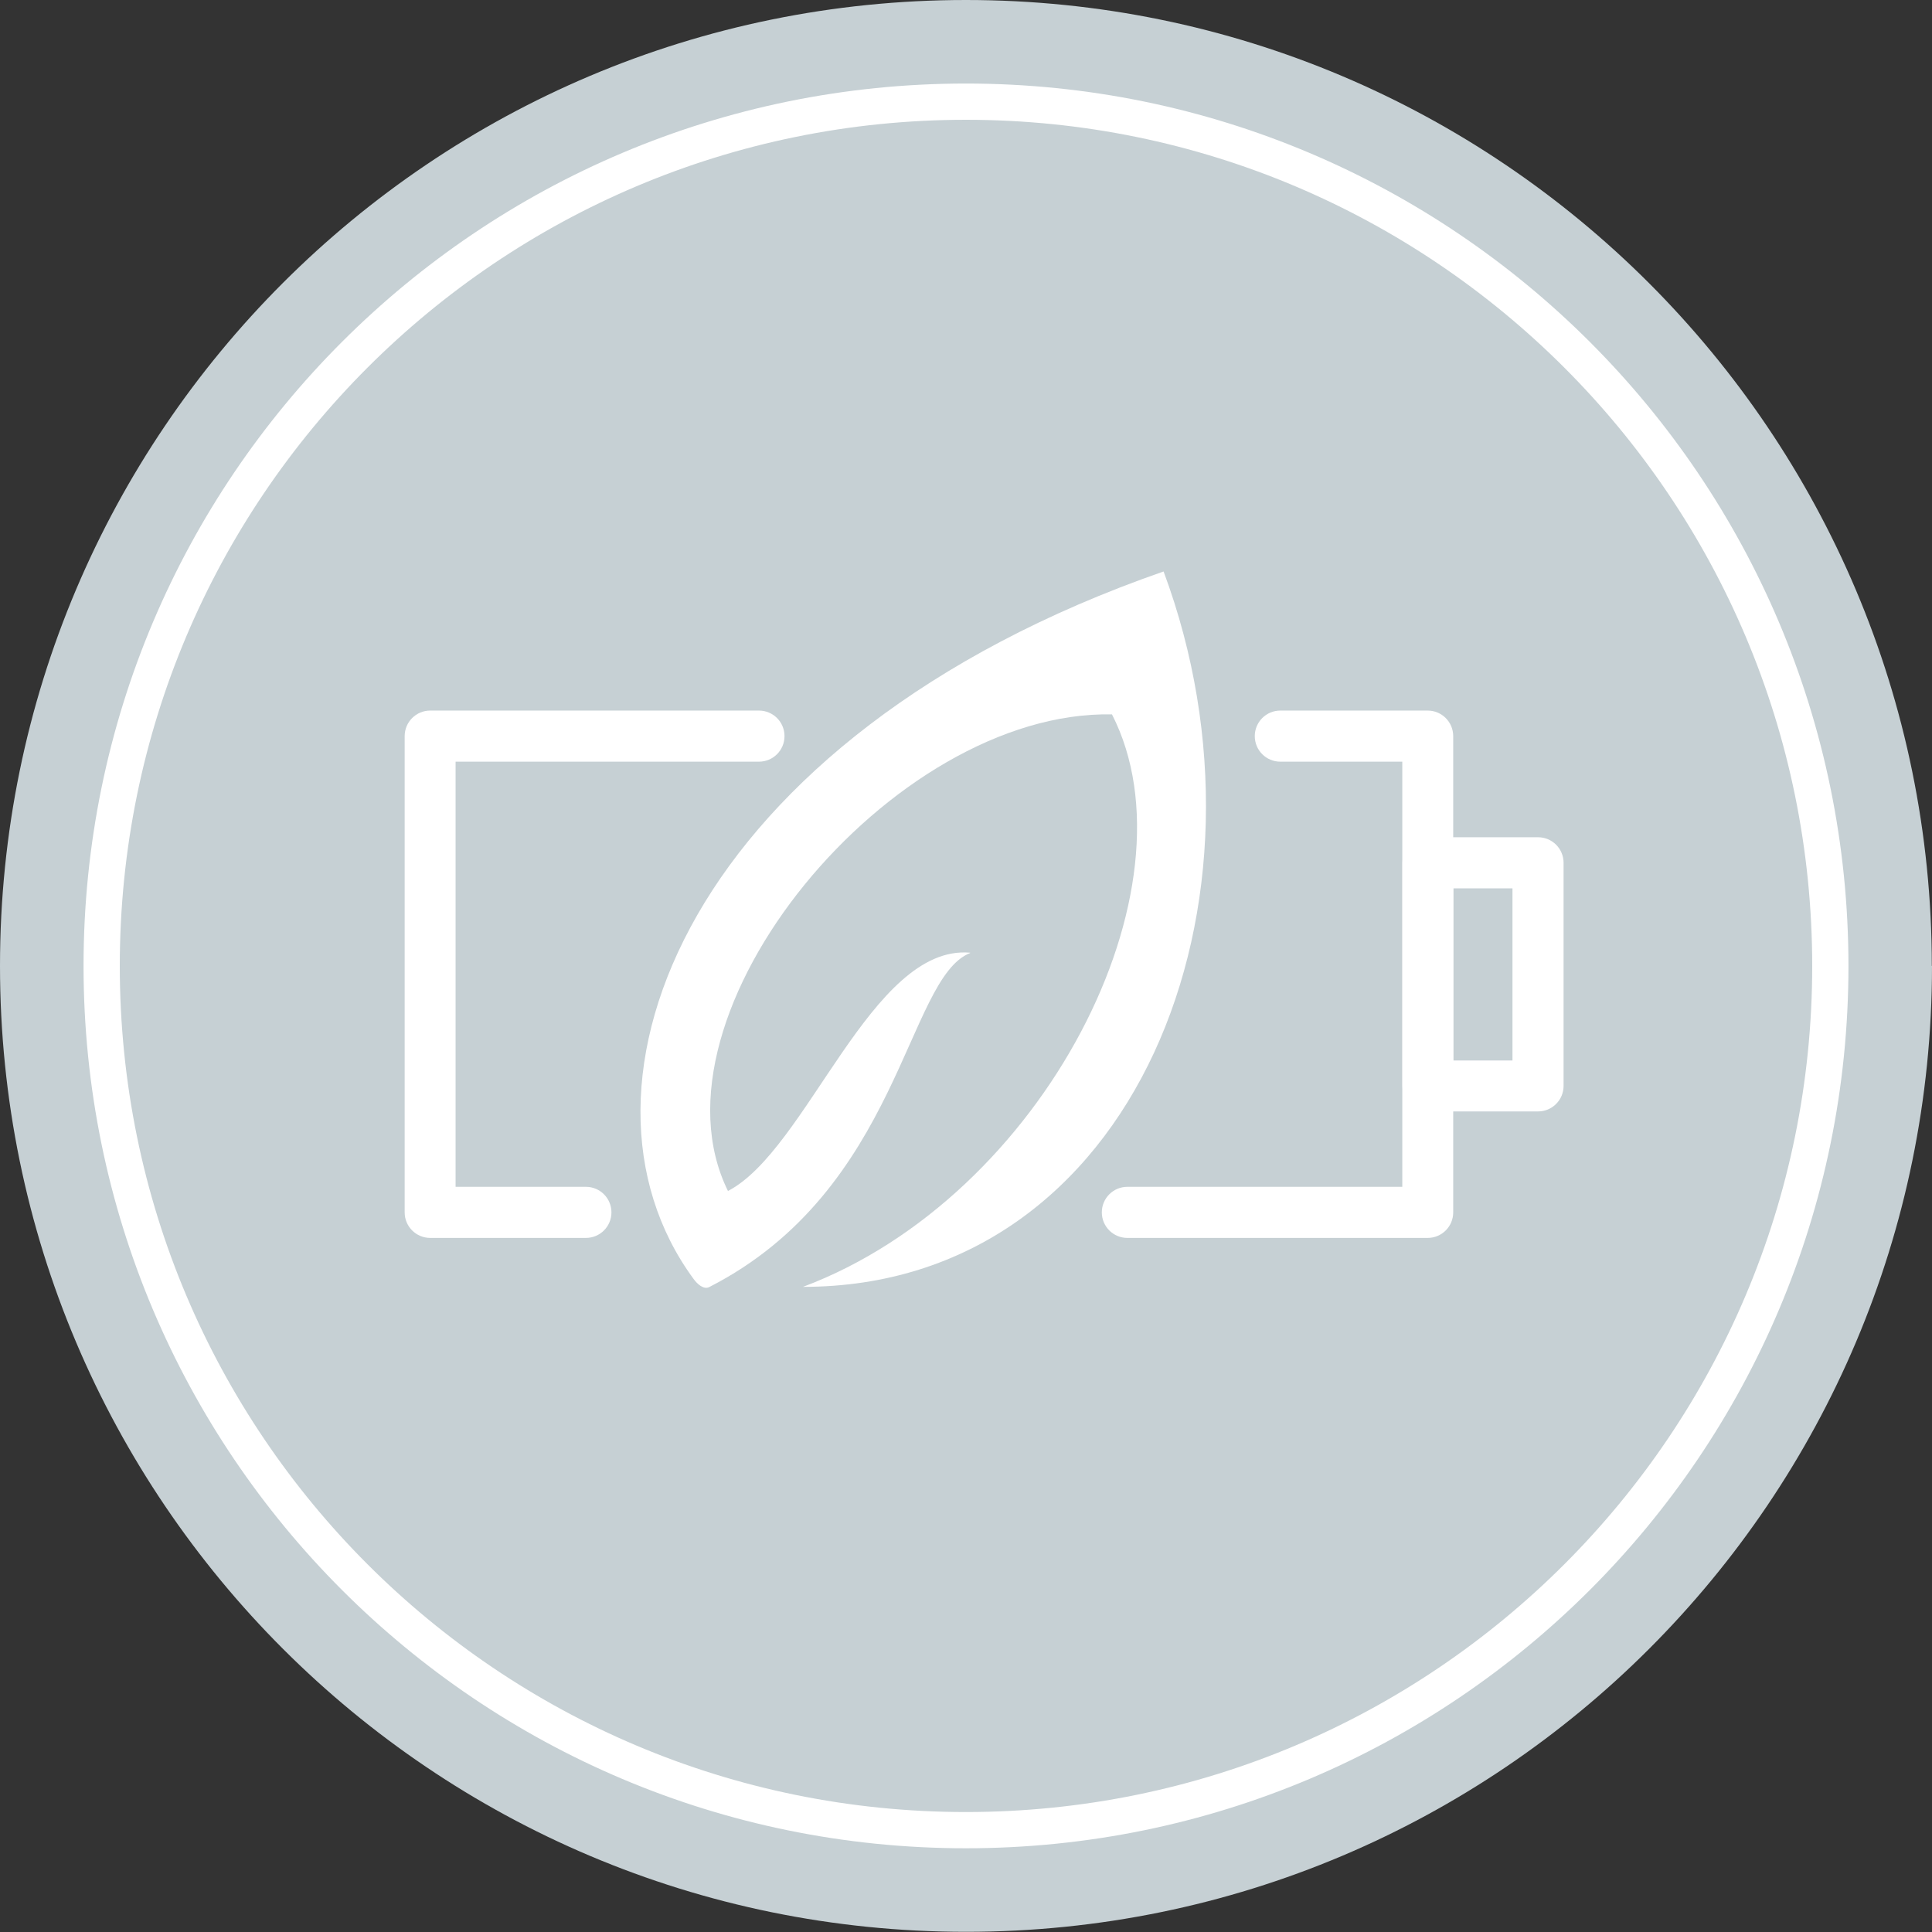 <?xml version="1.0" encoding="UTF-8"?>
<svg xmlns="http://www.w3.org/2000/svg" id="Layer_1" data-name="Layer 1" viewBox="0 0 106.61 106.61">
  <rect x="0" y="0" width="106.61" height="106.61" fill="#333333" stroke="none"/>
  <defs>
    <style>
      .cls-1 {
        fill: #c6d0d4;
      }

      .cls-1, .cls-2 {
        stroke-width: 0px;
      }

      .cls-3 {
        fill: none;
        stroke: #fff;
        stroke-miterlimit: 10;
        stroke-width: 2px;
      }

      .cls-2 {
        fill: #fff;
      }
    </style>
  </defs>
  <path class="cls-1" d="M106.61,53.3c0,29.44-23.87,53.3-53.3,53.3S0,82.74,0,53.3,23.87,0,53.3,0s53.3,23.87,53.3,53.3Z"></path>
  <path class="cls-3" d="M101,53.3c0,26.34-21.35,47.69-47.7,47.69S5.61,79.65,5.61,53.3,26.96,5.61,53.3,5.61s47.7,21.35,47.7,47.7Z"></path>
  <g>
    <path class="cls-2" d="M53.53,52.59c-3.52,1.39-3.86,13.05-14.39,18.43-.31.16-.67-.17-.87-.45-7.81-10.63-.27-29.92,25.92-39.03,0,0,.01,0,.02,0,6.76,18.16-1.53,39.47-19.9,39.47,13.27-4.98,21.95-22.01,17.05-31.59-12.15-.24-26.01,16.52-21.19,26.3,4.38-2.27,7.9-13.61,13.35-13.15.01,0,.03,0,.02,0Z"></path>
    <path class="cls-2" d="M78.79,68.31h-16.58c-.78,0-1.41-.63-1.41-1.41s.63-1.41,1.41-1.41h15.17v-23.46h-6.73c-.78,0-1.41-.63-1.41-1.41s.63-1.41,1.41-1.41h8.13c.78,0,1.41.63,1.41,1.41v26.28c0,.78-.63,1.41-1.41,1.41Z"></path>
    <path class="cls-2" d="M32.34,68.31h-8.6c-.78,0-1.41-.63-1.41-1.41v-26.28c0-.78.63-1.41,1.41-1.41h18.14c.78,0,1.41.63,1.41,1.41s-.63,1.41-1.41,1.41h-16.74v23.46h7.19c.78,0,1.41.63,1.41,1.41s-.63,1.41-1.41,1.41Z"></path>
    <path class="cls-2" d="M84.87,61.33h-6.07c-.78,0-1.41-.63-1.41-1.41v-12.31c0-.78.63-1.41,1.41-1.41h6.07c.78,0,1.41.63,1.41,1.41v12.31c0,.78-.63,1.41-1.41,1.41ZM80.2,58.52h3.26v-9.5h-3.26v9.5Z"></path>
  </g>
</svg>
